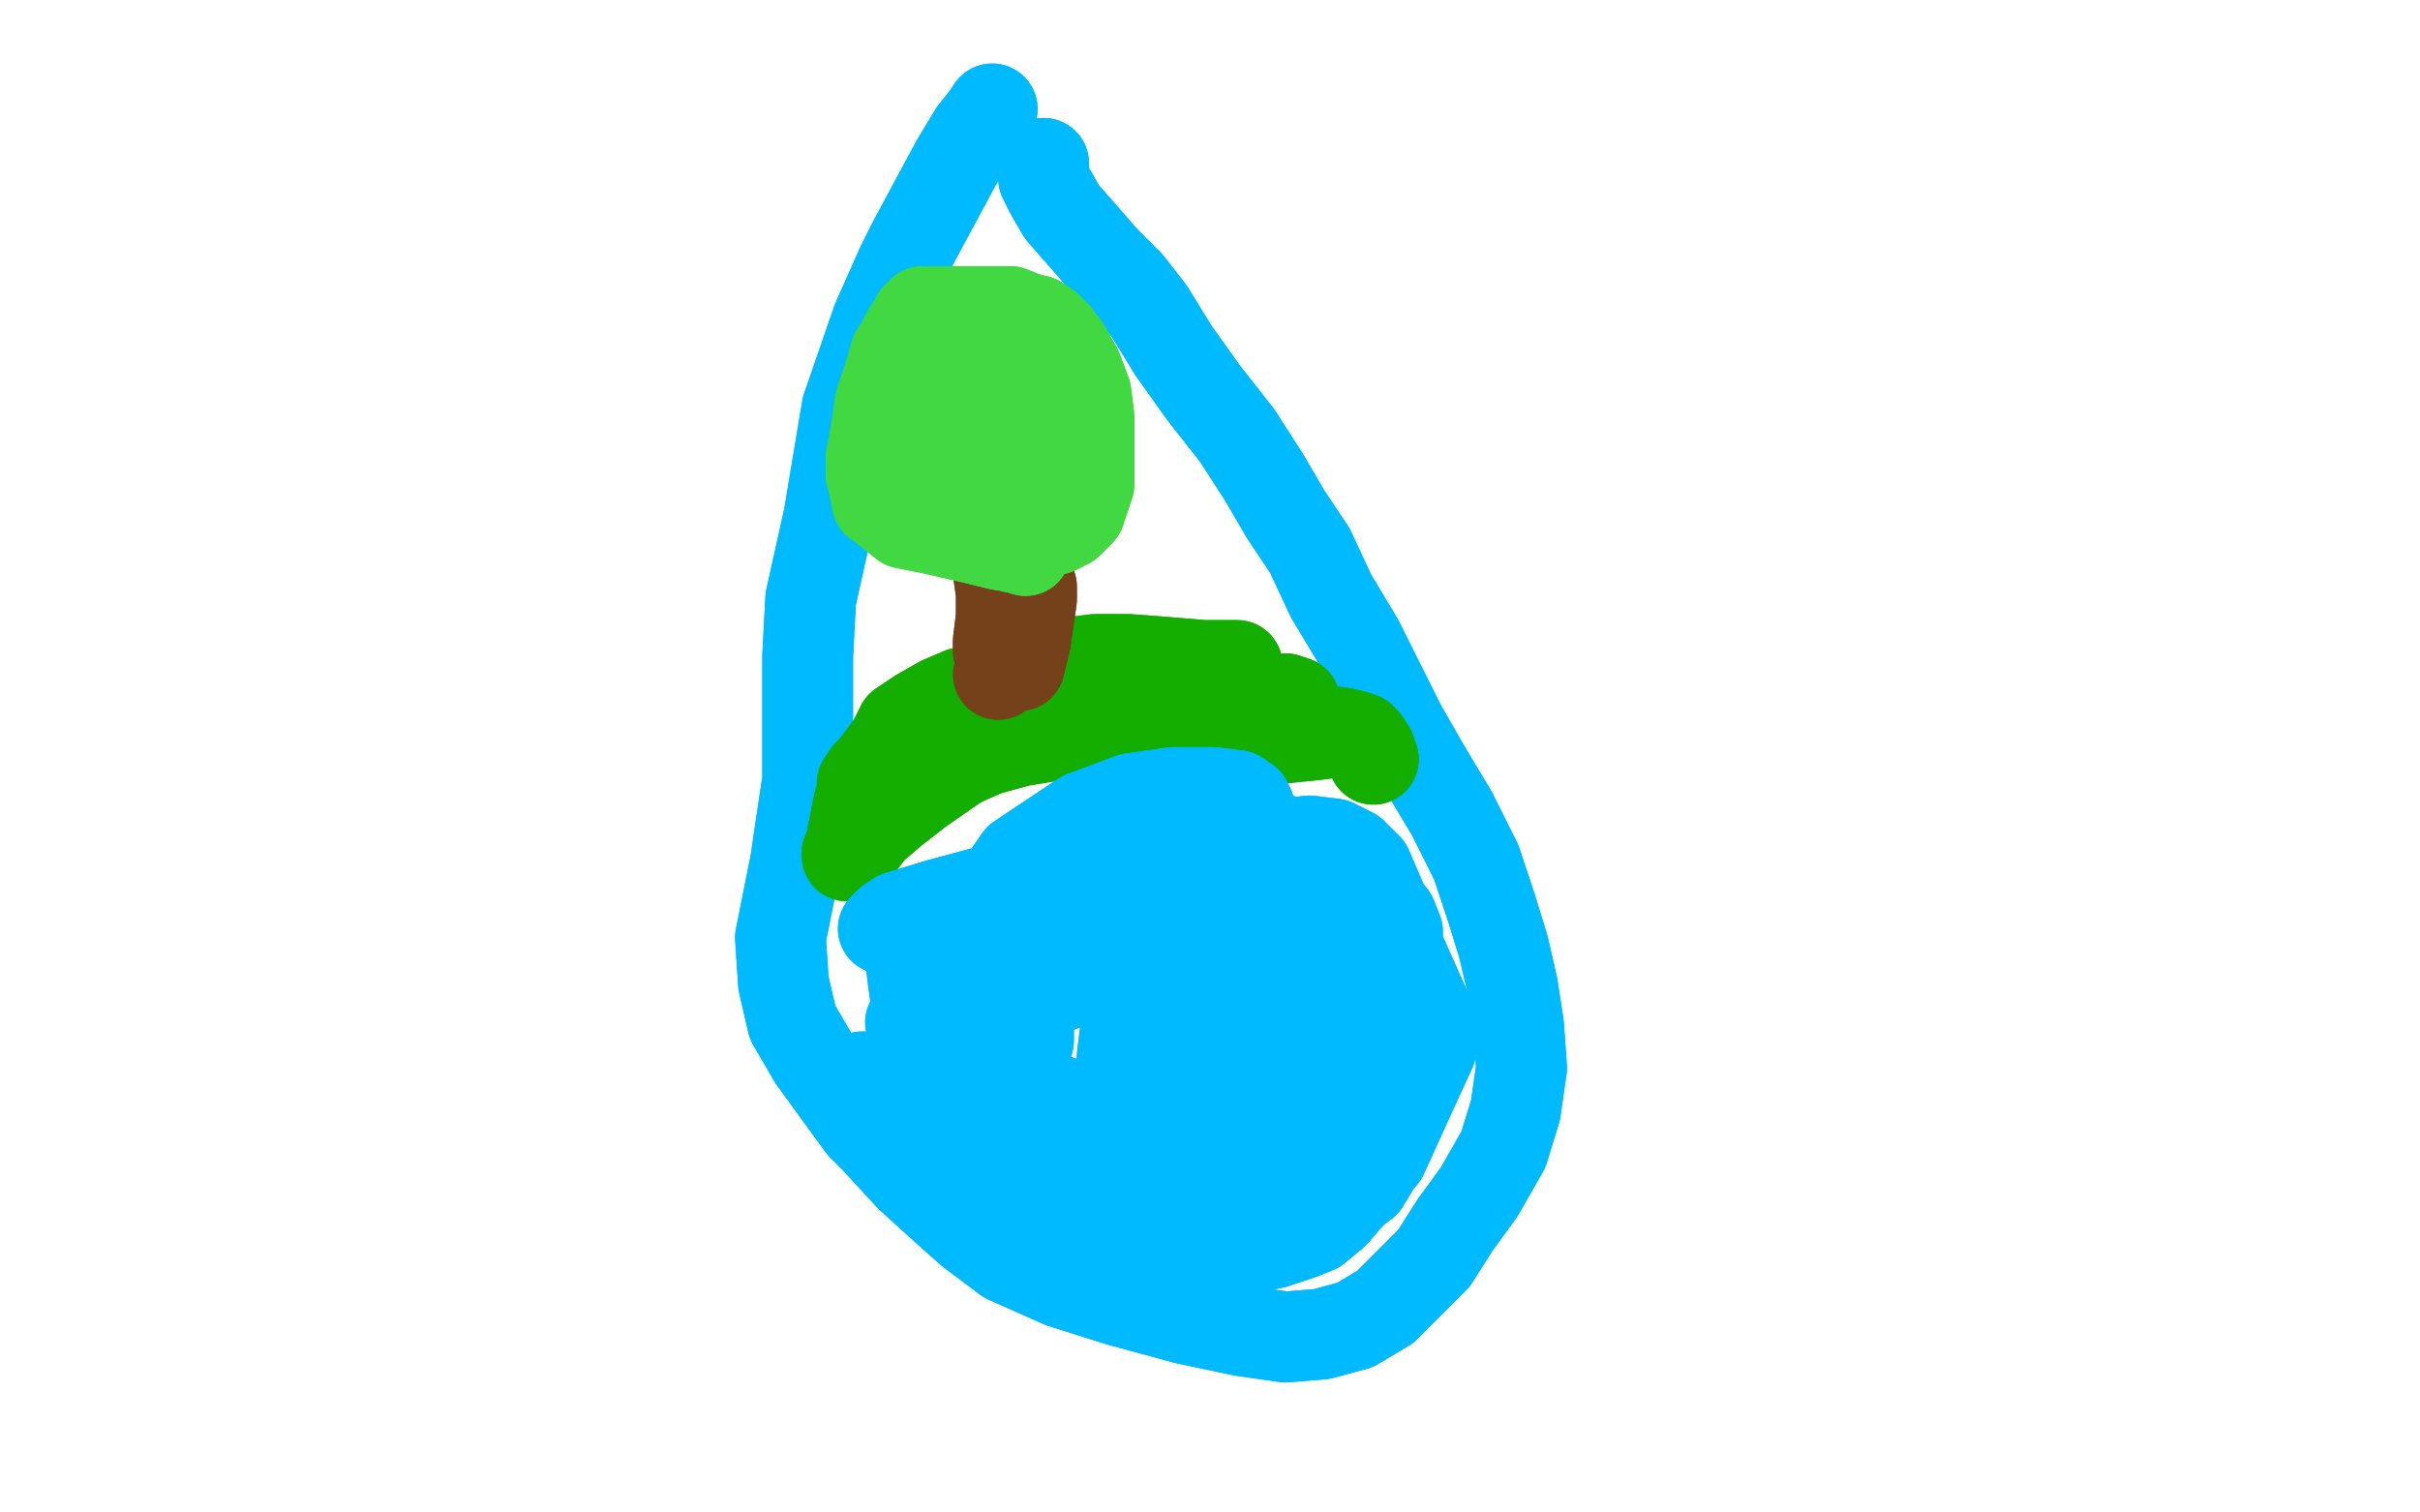 <?xml version="1.0" standalone="no"?>
<!DOCTYPE svg PUBLIC "-//W3C//DTD SVG 1.1//EN"
"http://www.w3.org/Graphics/SVG/1.1/DTD/svg11.dtd">

<svg width="800" height="500" version="1.1" xmlns="http://www.w3.org/2000/svg" xmlns:xlink="http://www.w3.org/1999/xlink" style="stroke-antialiasing: false"><desc>This SVG has been created on https://colorillo.com/</desc><rect x='0' y='0' width='800' height='500' style='fill: rgb(255,255,255); stroke-width:0' /><polyline points="328,36 326,39 326,39 322,44 322,44 316,54 316,54 302,80 302,80 298,88 298,88 290,106 290,106 280,135 280,135 274,171 272,180 268,198 267,217 267,238 267,258 264,278 263,285 258,310 259,325 262,338 269,350 277,361 285,372 289,376 301,389 312,399 321,407 333,416 351,424 370,430 392,436 411,440 425,442 437,441 448,438 458,432 466,424 474,416 481,405 489,394 497,380 501,367 503,353 502,339 500,326 497,313 493,300 488,285 480,269 471,254 463,240 456,226 449,212 440,197 433,182 425,170 418,158 409,144 398,130 388,116 380,103 373,94 365,86 358,78 351,70 347,63 345,59 345,56 345,54 345,54" style="fill: none; stroke: #00baff; stroke-width: 30; stroke-linejoin: round; stroke-linecap: round; stroke-antialiasing: false; stroke-antialias: 0; opacity: 1.0"/>
<polyline points="328,36 326,39 326,39 322,44 322,44 316,54 316,54 302,80 302,80 298,88 298,88 290,106 290,106 280,135 274,171 272,180 268,198 267,217 267,238 267,258 264,278 263,285 258,310 259,325 262,338 269,350 277,361 285,372 289,376 301,389 312,399 321,407 333,416 351,424 370,430 392,436 411,440 425,442 437,441 448,438 458,432 466,424 474,416 481,405 489,394 497,380 501,367 503,353 502,339 500,326 497,313 493,300 488,285 480,269 471,254 463,240 456,226 449,212 440,197 433,182 425,170 418,158 409,144 398,130 388,116 380,103 373,94 365,86 358,78 351,70 347,63 345,59 345,56 345,54 345,54" style="fill: none; stroke: #00baff; stroke-width: 30; stroke-linejoin: round; stroke-linecap: round; stroke-antialiasing: false; stroke-antialias: 0; opacity: 1.0"/>
<polyline points="282,282 288,274 288,274 295,268 295,268 304,261 304,261 317,252 317,252 326,248 326,248 337,245 337,245 349,243 349,243 360,242 369,243 379,245 391,246 404,246 414,245 424,244 434,243 442,242 447,243 450,244 451,245 453,248 454,251" style="fill: none; stroke: #14ae00; stroke-width: 30; stroke-linejoin: round; stroke-linecap: round; stroke-antialiasing: false; stroke-antialias: 0; opacity: 1.0"/>
<polyline points="282,282 288,274 288,274 295,268 295,268 304,261 304,261 317,252 317,252 326,248 326,248 337,245 337,245 349,243 360,242 369,243 379,245 391,246 404,246 414,245 424,244 434,243 442,242 447,243 450,244 451,245 453,248 454,251" style="fill: none; stroke: #14ae00; stroke-width: 30; stroke-linejoin: round; stroke-linecap: round; stroke-antialiasing: false; stroke-antialias: 0; opacity: 1.0"/>
<polyline points="425,231 428,232 428,232 427,232 427,232 424,232 424,232 414,230 414,230 397,226 397,226 383,224 374,223 363,224 353,225 346,227 340,228 333,231" style="fill: none; stroke: #14ae00; stroke-width: 30; stroke-linejoin: round; stroke-linecap: round; stroke-antialiasing: false; stroke-antialias: 0; opacity: 1.0"/>
<polyline points="333,231 328,235 323,237 320,239 318,240 317,240 318,240 319,240 323,239 328,238 342,234 357,232 367,230 374,228 381,226 387,225 393,223 397,222 400,221 402,221 405,221 407,221 408,220 409,220 407,220 405,220 403,220 398,220 386,219 373,218 362,218 354,219 348,220 342,221 337,223 332,225 326,227 318,229 311,232 304,236 298,240 295,246 292,250 289,254 287,256 285,259 285,262 284,265 283,270 282,275 281,280 280,282" style="fill: none; stroke: #14ae00; stroke-width: 30; stroke-linejoin: round; stroke-linecap: round; stroke-antialiasing: false; stroke-antialias: 0; opacity: 1.0"/>
<polyline points="425,231 428,232 428,232 427,232 427,232 424,232 424,232 414,230 414,230 397,226 383,224 374,223 363,224 353,225 346,227 340,228 333,231 328,235 323,237 320,239 318,240 317,240 318,240 319,240 323,239 328,238 342,234 357,232 367,230 374,228 381,226 387,225 393,223 397,222 400,221 402,221 405,221 407,221 408,220 409,220 407,220 405,220 403,220 398,220 386,219 373,218 362,218 354,219 348,220 342,221 337,223 332,225 326,227 318,229 311,232 304,236 298,240 295,246 292,250 289,254 287,256 285,259 285,262 284,265 283,270 282,275 281,280 280,282 280,283 280,283 280,283" style="fill: none; stroke: #14ae00; stroke-width: 30; stroke-linejoin: round; stroke-linecap: round; stroke-antialiasing: false; stroke-antialias: 0; opacity: 1.0"/>
<polyline points="337,230 340,229 340,229 341,228 341,228 341,227 341,227 340,226 340,226 340,225 340,225 339,223 339,223 339,221 339,221 339,219 338,216 338,213 338,210 338,207 338,203 337,199 335,189 335,186 335,182 334,179 334,177 334,176 334,176" style="fill: none; stroke: #14ae00; stroke-width: 30; stroke-linejoin: round; stroke-linecap: round; stroke-antialiasing: false; stroke-antialias: 0; opacity: 1.0"/>
<polyline points="337,230 340,229 340,229 341,228 341,228 341,227 341,227 340,226 340,226 340,225 340,225 339,223 339,223 339,221 339,219 338,216 338,213 338,210 338,207 338,203 337,199 335,189 335,186 335,182 334,179 334,177 334,176 334,176" style="fill: none; stroke: #14ae00; stroke-width: 30; stroke-linejoin: round; stroke-linecap: round; stroke-antialiasing: false; stroke-antialias: 0; opacity: 1.0"/>
<polyline points="337,184 337,187 337,187 335,194 335,194 333,202 333,202 332,210 332,210 331,213 331,213 331,216 331,216 331,219 331,219" style="fill: none; stroke: #74411a; stroke-width: 30; stroke-linejoin: round; stroke-linecap: round; stroke-antialiasing: false; stroke-antialias: 0; opacity: 1.0"/>
<polyline points="337,184 337,187 337,187 335,194 335,194 333,202 333,202 332,210 332,210 331,213 331,213 331,216 331,216 331,219 331,222 330,223" style="fill: none; stroke: #74411a; stroke-width: 30; stroke-linejoin: round; stroke-linecap: round; stroke-antialiasing: false; stroke-antialias: 0; opacity: 1.0"/>
<polyline points="330,215 330,212 330,212 331,204 331,204 331,196 331,196 330,189 330,189 330,182 330,182 330,180 330,180 330,179 330,179" style="fill: none; stroke: #74411a; stroke-width: 30; stroke-linejoin: round; stroke-linecap: round; stroke-antialiasing: false; stroke-antialias: 0; opacity: 1.0"/>
<polyline points="330,215 330,212 330,212 331,204 331,204 331,196 331,196 330,189 330,189 330,182 330,182 330,180 330,180 330,179 329,180" style="fill: none; stroke: #74411a; stroke-width: 30; stroke-linejoin: round; stroke-linecap: round; stroke-antialiasing: false; stroke-antialias: 0; opacity: 1.0"/>
<polyline points="337,220 338,216 338,216 339,212 339,212 340,205 340,205 341,198 341,198 341,194 341,194 340,191 340,191 340,188 340,188" style="fill: none; stroke: #74411a; stroke-width: 30; stroke-linejoin: round; stroke-linecap: round; stroke-antialiasing: false; stroke-antialias: 0; opacity: 1.0"/>
<polyline points="337,220 338,216 338,216 339,212 339,212 340,205 340,205 341,198 341,198 341,194 341,194 340,191 340,191 340,188 338,185" style="fill: none; stroke: #74411a; stroke-width: 30; stroke-linejoin: round; stroke-linecap: round; stroke-antialiasing: false; stroke-antialias: 0; opacity: 1.0"/>
<polyline points="334,175 338,176 338,176 343,176 343,176 347,175 347,175 349,175 349,175 351,174 351,174 353,173 353,173 355,171 355,171 357,169 358,166 359,163 360,160 360,155 360,147 360,138 359,130 356,122 352,115 349,111 346,108 343,106 339,105 334,103 328,103 321,103 316,103 311,103 308,103 305,103 303,105 302,107 300,110 298,114 296,117 294,124 293,127 291,133 290,140 289,146 288,151 288,157 289,161 290,166 294,169 299,173 309,175 322,178 330,180 336,181 339,182" style="fill: none; stroke: #41d841; stroke-width: 30; stroke-linejoin: round; stroke-linecap: round; stroke-antialiasing: false; stroke-antialias: 0; opacity: 1.0"/>
<polyline points="334,175 338,176 338,176 343,176 343,176 347,175 347,175 349,175 349,175 351,174 351,174 353,173 353,173 355,171 357,169 358,166 359,163 360,160 360,155 360,147 360,138 359,130 356,122 352,115 349,111 346,108 343,106 339,105 334,103 328,103 321,103 316,103 311,103 308,103 305,103 303,105 302,107 300,110 298,114 296,117 294,124 293,127 291,133 290,140 289,146 288,151 288,157 289,161 290,166 294,169 299,173 309,175 322,178 330,180 336,181 339,182 338,181 337,181 335,181" style="fill: none; stroke: #41d841; stroke-width: 30; stroke-linejoin: round; stroke-linecap: round; stroke-antialiasing: false; stroke-antialias: 0; opacity: 1.0"/>
<polyline points="308,121 311,128 311,128 312,137 312,137 313,146 313,146 314,156 314,156 313,160 313,160 313,160 313,160 313,159 313,159 314,152 314,149 318,135 319,132 321,127 326,125 328,126 331,128 335,132 336,133 337,137 338,143 337,152 335,155 330,161 326,164 325,164 322,164 320,164 318,163 318,162 318,161 319,156 323,150 330,146 338,146 345,150 348,155" style="fill: none; stroke: #41d841; stroke-width: 30; stroke-linejoin: round; stroke-linecap: round; stroke-antialiasing: false; stroke-antialias: 0; opacity: 1.0"/>
<polyline points="308,121 311,128 311,128 312,137 312,137 313,146 313,146 314,156 314,156 313,160 313,160 313,160 313,160 313,159 314,152 314,149 318,135 319,132 321,127 326,125 328,126 331,128 335,132 336,133 337,137 338,143 337,152 335,155 330,161 326,164 325,164 322,164 320,164 318,163 318,162 318,161 319,156 323,150 330,146 338,146 345,150 348,155 349,158 347,160 343,163 334,169 315,171 299,171" style="fill: none; stroke: #41d841; stroke-width: 30; stroke-linejoin: round; stroke-linecap: round; stroke-antialiasing: false; stroke-antialias: 0; opacity: 1.0"/>
<polyline points="316,311 318,309 318,309 323,307 323,307 339,297 339,297 348,292 348,292 366,285 366,285 396,276 396,276 414,276 417,276 422,277 423,278 421,279 419,280 414,286 398,300 379,312 364,321 348,327 333,330 320,333 308,336 302,338 301,338 302,336 306,329 319,310 337,284 358,270 374,264 388,262 401,262 409,263 412,265 413,267 410,269 401,272 373,282 336,292 310,299 297,303 294,305 293,306 292,307 294,308 296,307 302,305 322,298 351,282 372,271 385,266 393,266 399,269 402,272 403,275 401,277 396,281 380,294 359,306 346,311 340,313 338,314 338,313 339,312 345,306 363,297 385,293 405,291 418,292 426,295 430,298 432,302 432,308 429,327 424,351 419,367 414,378 408,383 401,385 392,384 385,380 382,373 380,344 384,308 392,289 400,280 407,278 413,281 420,288 427,297 435,308 443,319 447,329 446,338 443,347 434,361 424,373 417,379 412,381 407,382 400,383 392,381 387,380 385,377 384,367 390,330 397,306 405,292 414,283 424,279 433,278 441,279 447,282 452,287 458,301 459,308 462,323 464,339 461,353 457,363 450,373 434,388 429,391 422,394 413,396 403,395 389,390 378,382 371,373 370,364 371,349 373,333 378,314 387,296 400,286 413,282 428,283 445,290 455,297 460,303 462,308 462,313 461,319 459,334 454,356 447,372 440,383 434,391 429,397 424,400 421,402 417,402 413,402 408,401 401,398 392,391 384,383 378,372 376,360 376,348 379,336 384,323 395,315 409,311 423,313 435,317 443,323 448,327 452,333 457,341 460,350 461,358 461,365 458,373 454,382 448,389 442,396 434,401 424,404 410,406 395,406 387,404 383,401 382,397 381,391 381,366 386,342 459,308 463,315 467,324 471,333 473,341 473,347 467,360 457,382 447,394 441,401 435,406 430,408 421,411 406,414 385,417 375,417 372,414 371,411 370,407 369,382 372,351 384,329 389,324 400,319 411,320 421,326 430,334 437,341 444,351 450,363 454,376 454,386 451,391 447,394 439,397 425,400 409,404 395,406 386,406 376,404 362,400 346,392 335,384 329,376 325,366 322,346 321,333 326,320 340,309 373,305 381,307 393,314 397,320 400,331 400,338 399,342 391,362 378,378 362,387 347,389 339,388 334,386 330,383 325,378 319,372 315,366 311,357 304,339 302,325 301,317 304,313 313,313 324,317 331,323 337,330 339,336 340,340" style="fill: none; stroke: #00baff; stroke-width: 30; stroke-linejoin: round; stroke-linecap: round; stroke-antialiasing: false; stroke-antialias: 0; opacity: 1.0"/>
<polyline points="340,340 340,344 337,346 333,349 326,353 312,357 298,358 290,357 287,356 285,356 284,357 285,357 289,358 300,359 328,366 347,372 359,376 365,380 370,383 372,385 374,384 374,383 372,380 368,377 363,374 352,368 342,363 338,361 337,360 339,360 345,362 353,365 370,371 383,377 389,379 388,378" style="fill: none; stroke: #00baff; stroke-width: 30; stroke-linejoin: round; stroke-linecap: round; stroke-antialiasing: false; stroke-antialias: 0; opacity: 1.0"/>
<polyline points="316,311 318,309 318,309 323,307 323,307 339,297 339,297 348,292 348,292 366,285 366,285 396,276 414,276 417,276 422,277 423,278 421,279 419,280 414,286 398,300 379,312 364,321 348,327 333,330 320,333 308,336 302,338 301,338 302,336 306,329 319,310 337,284 358,270 374,264 388,262 401,262 409,263 412,265 413,267 410,269 401,272 373,282 336,292 310,299 297,303 294,305 293,306 292,307 294,308 296,307 302,305 322,298 351,282 372,271 385,266 393,266 399,269 402,272 403,275 401,277 396,281 380,294 359,306 346,311 340,313 338,314 338,313 339,312 345,306 363,297 385,293 405,291 418,292 426,295 430,298 432,302 432,308 429,327 424,351 419,367 414,378 408,383 401,385 392,384 385,380 382,373 380,344 384,308 392,289 400,280 407,278 413,281 420,288 427,297 435,308 443,319 447,329 446,338 443,347 434,361 424,373 417,379 412,381 407,382 400,383 392,381 387,380 385,377 384,367 390,330 397,306 405,292 414,283 424,279 433,278 441,279 447,282 452,287 458,301 459,308 462,323 464,339 461,353 457,363 450,373 434,388 429,391 422,394 413,396 403,395 389,390 378,382 371,373 370,364 371,349 373,333 378,314 387,296 400,286 413,282 428,283 445,290 455,297 460,303 462,308 462,313 461,319 459,334 454,356 447,372 440,383 434,391 429,397 424,400 421,402 417,402 413,402 408,401 401,398 392,391 384,383 378,372 376,360 376,348 379,336 384,323 395,315 409,311 423,313 435,317 443,323 448,327 452,333 457,341 460,350 461,358 461,365 458,373 454,382 448,389 442,396 434,401 424,404 410,406 395,406 387,404 383,401 382,397 381,391 381,366 386,342 459,308 463,315 467,324 471,333 473,341 473,347 467,360 457,382 447,394 441,401 435,406 430,408 421,411 406,414 385,417 375,417 372,414 371,411 370,407 369,382 372,351 384,329 389,324 400,319 411,320 421,326 430,334 437,341 444,351 450,363 454,376 454,386 451,391 447,394 439,397 425,400 409,404 395,406 386,406 376,404 362,400 346,392 335,384 329,376 325,366 322,346 321,333 326,320 340,309 373,305 381,307 393,314 397,320 400,331 400,338 399,342 391,362 378,378 362,387 347,389 339,388 334,386 330,383 325,378 319,372 315,366 311,357 304,339 302,325 301,317 304,313 313,313 324,317 331,323 337,330 339,336 340,340 340,344 337,346 333,349 326,353 312,357 298,358 290,357 287,356 285,356 284,357 285,357 289,358 300,359 328,366 347,372 359,376 365,380 370,383 372,385 374,384 374,383 372,380 368,377 363,374 352,368 342,363 338,361 337,360 339,360 345,362 353,365 370,371 383,377 389,379 388,378" style="fill: none; stroke: #00baff; stroke-width: 30; stroke-linejoin: round; stroke-linecap: round; stroke-antialiasing: false; stroke-antialias: 0; opacity: 1.0"/>
</svg>
